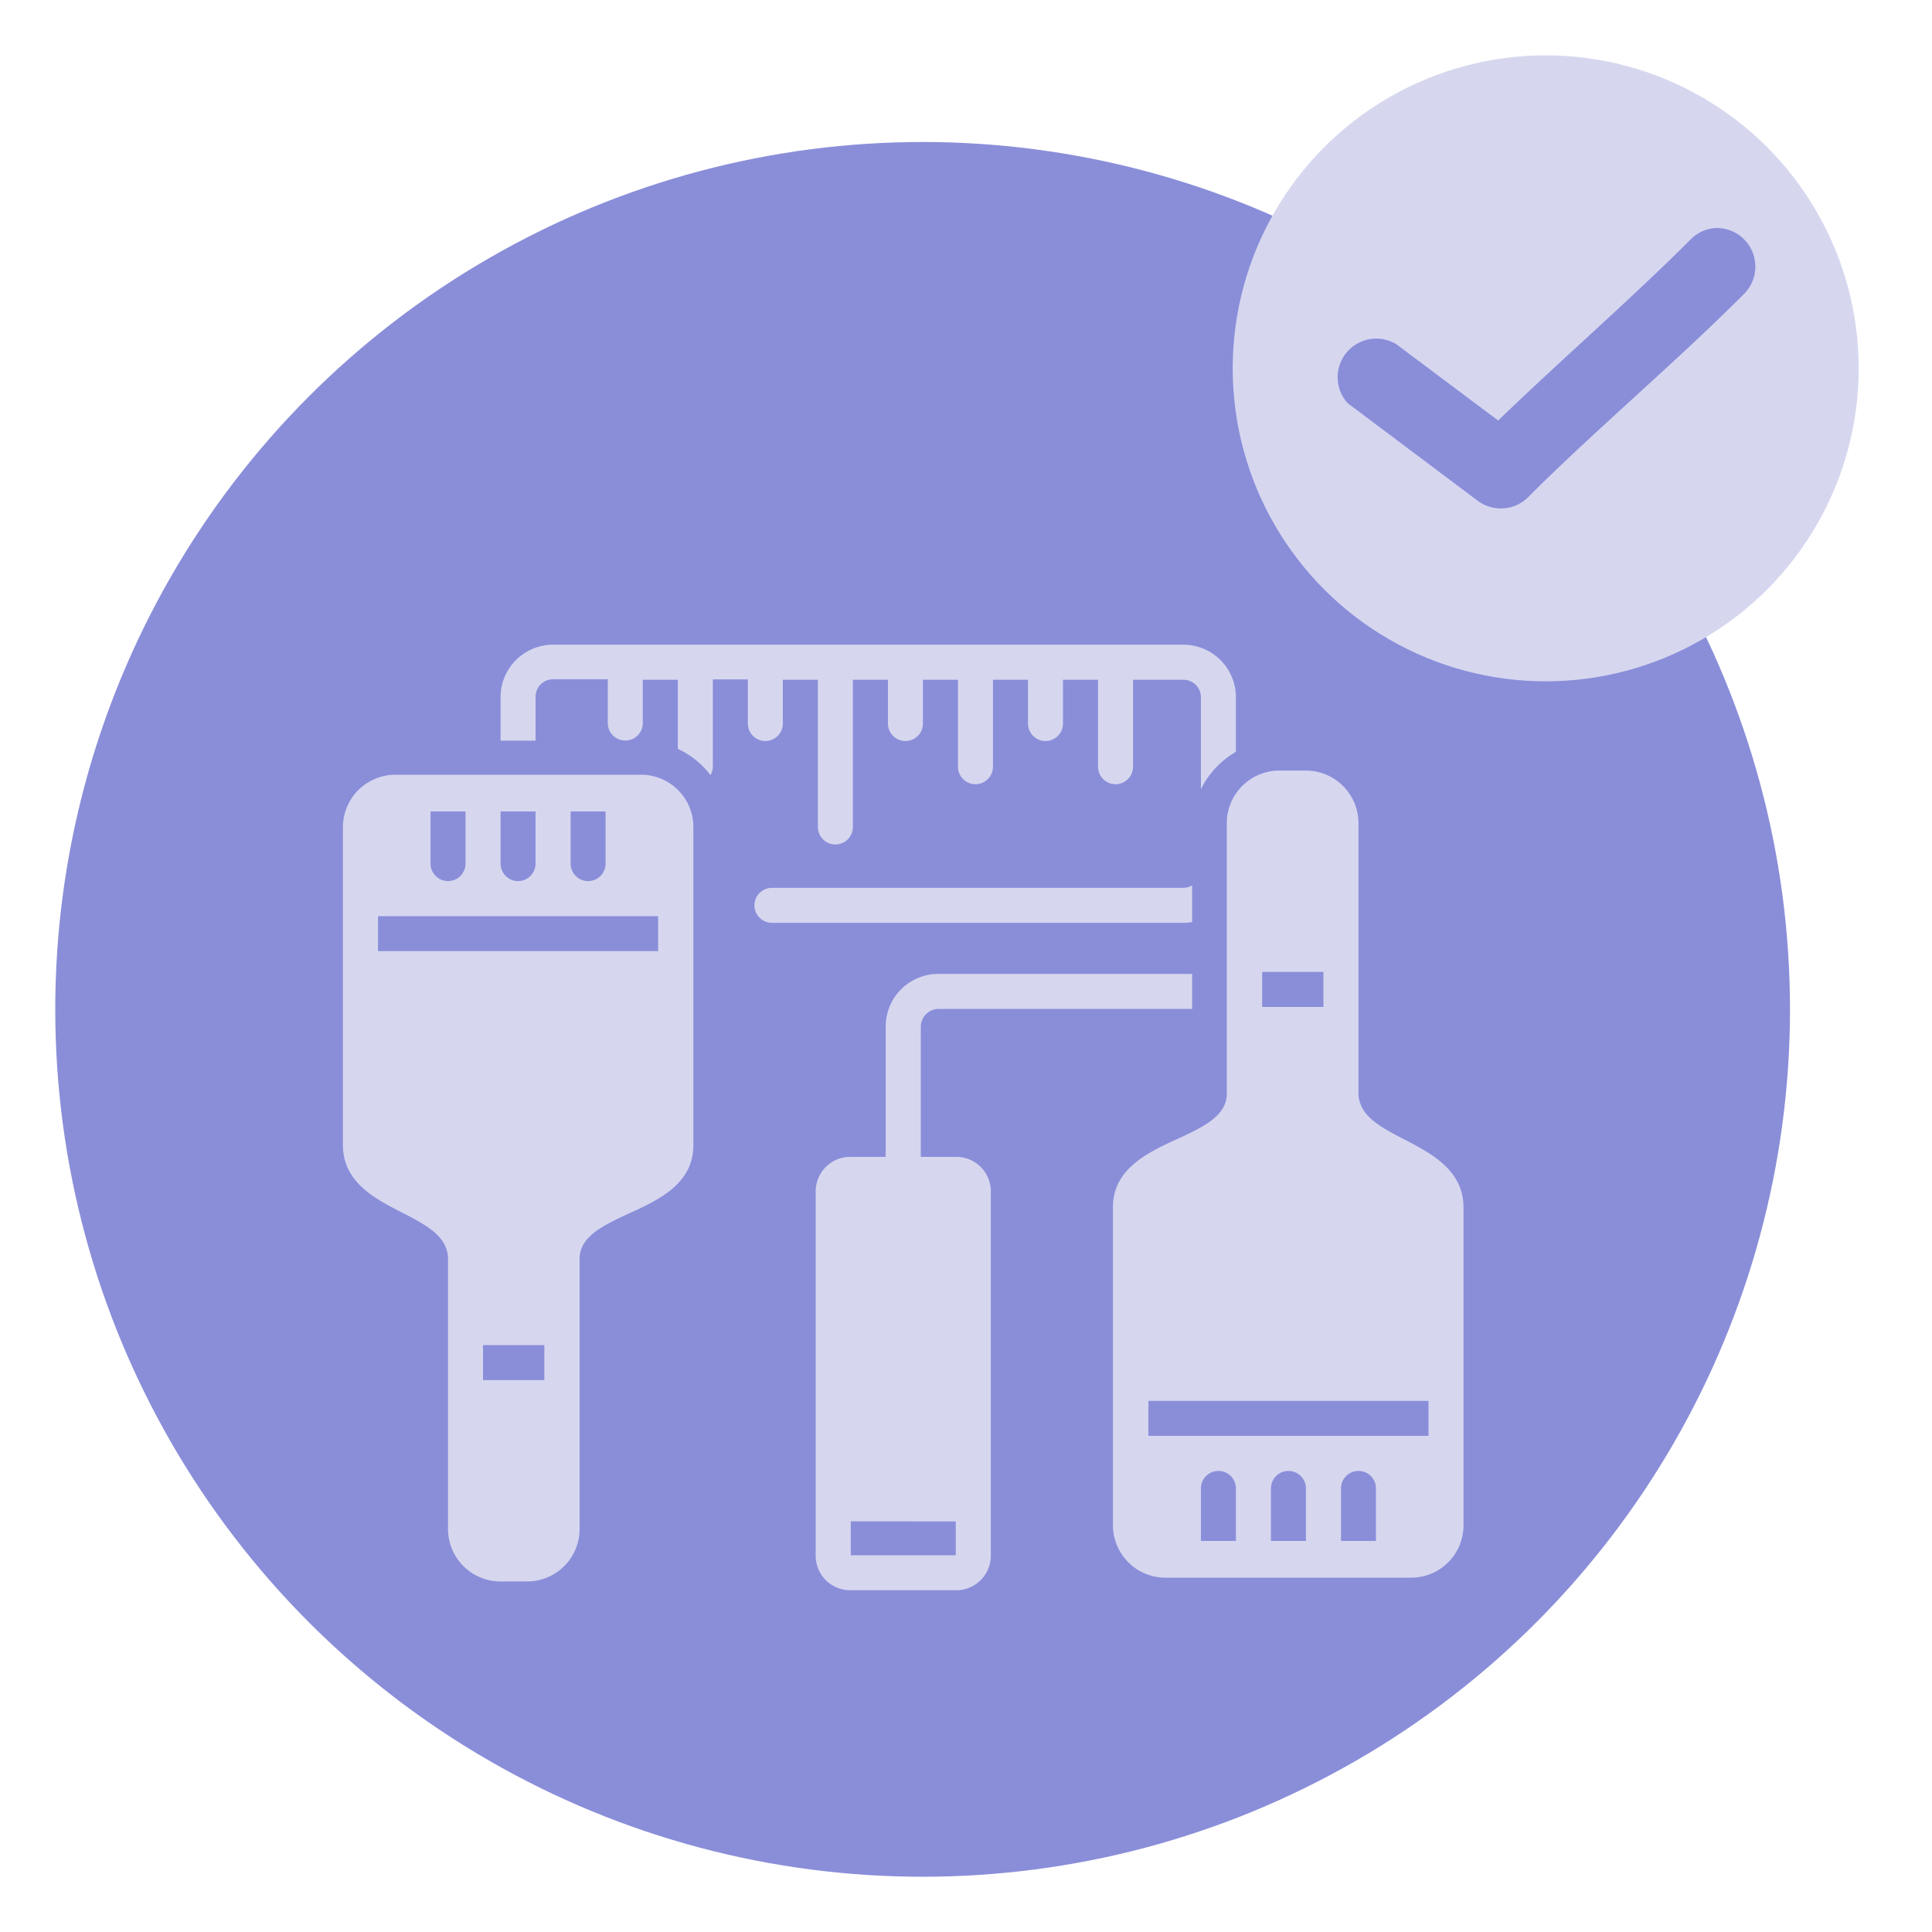 <svg id="Layer_1" data-name="Layer 1" xmlns="http://www.w3.org/2000/svg" viewBox="0 0 200 200"><defs><style>.cls-1{fill:#8a8ed9;}.cls-2{fill:#d6d7ef;}</style></defs><circle class="cls-1" cx="95.51" cy="104.49" r="89.79"/><circle class="cls-2" cx="160.01" cy="38.13" r="32.4"/><path class="cls-1" d="M177.74,23.6A3.93,3.93,0,0,0,175,24.8c-6.1,6.11-13.3,12.35-19.91,18.73l-10.53-7.89a4,4,0,0,0-5.05,6.1,3.55,3.55,0,0,0,.31.23L153,51.86a4,4,0,0,0,5.17-.37c6.85-6.87,15.21-13.88,22.42-21.11a4,4,0,0,0-2.88-6.78Z"/><path class="cls-2" d="M127.94,77.83v-5.7a5.44,5.44,0,0,0-5.44-5.39H57.25a5.43,5.43,0,0,0-5.43,5.39v4.54h3.62V72.13a1.81,1.81,0,0,1,1.81-1.81h5.67v4.53a1.81,1.81,0,1,0,3.62,0V70.37h3.63v7.15a9,9,0,0,1,3.38,2.72,1.82,1.82,0,0,0,.24-.91v-9h3.63V74.9a1.81,1.81,0,1,0,3.62,0V70.37h3.63V85.61a1.81,1.81,0,0,0,3.62,0V70.37h3.63V74.9a1.81,1.81,0,1,0,3.62,0V70.37h3.63v9a1.81,1.81,0,0,0,3.62,0v-9h3.63V74.9a1.81,1.81,0,1,0,3.62,0V70.37h3.63v9a1.81,1.81,0,0,0,3.62,0v-9h5.21a1.81,1.81,0,0,1,1.82,1.81v9.51A9.11,9.11,0,0,1,127.94,77.83Z"/><path class="cls-2" d="M97.2,104.44h26.21v-3.62H97.2a5.44,5.44,0,0,0-5.51,5.36v13.58H88.07a3.57,3.57,0,0,0-3.63,3.51h0V161.1a3.57,3.57,0,0,0,3.63,3.52H98.94a3.58,3.58,0,0,0,3.63-3.52h0V123.28A3.57,3.57,0,0,0,99,119.76H95.32V106.28A1.86,1.86,0,0,1,97.2,104.44Zm1.74,53.06V161H88.07v-3.51Z"/><path class="cls-2" d="M41.54,125.48c2.86,1.46,4.62,2.51,4.84,4.6v28.19a5.43,5.43,0,0,0,5.44,5.44h2.72A5.43,5.43,0,0,0,60,158.27V130.08c.21-2.06,2.13-3.11,5.26-4.53s6.52-3.12,6.52-7v-33a5.42,5.42,0,0,0-5.43-5.35H40.94a5.44,5.44,0,0,0-5.44,5.35v33C35.5,122.39,38.86,124.11,41.54,125.48Zm14.81,17.39H50v-3.63h6.35ZM59.07,84h3.62V89.4a1.81,1.81,0,1,1-3.62,0Zm-7.25,0h3.62V89.4a1.81,1.81,0,1,1-3.62,0Zm-7.25,0h3.62V89.4a1.81,1.81,0,1,1-3.62,0ZM39.13,94.84h29v3.62h-29Z"/><path class="cls-2" d="M123.41,91.65a1.81,1.81,0,0,1-.91.26H79.91a1.81,1.81,0,0,0,0,3.62H122.5a5.5,5.5,0,0,0,.91-.08Z"/><path class="cls-2" d="M145.47,118c-2.87-1.46-4.62-2.51-4.84-4.6V85.21a5.45,5.45,0,0,0-5.44-5.44h-2.72A5.44,5.44,0,0,0,127,85.21v28.23c-.21,2.06-2.13,3.11-5.26,4.53s-6.53,3.15-6.53,7v33a5.44,5.44,0,0,0,5.44,5.35h25.38A5.42,5.42,0,0,0,151.5,158V125C151.5,121.12,148.15,119.41,145.47,118Zm-14.81-17.39H137v3.63h-6.34Zm-2.72,58.91h-3.62v-5.44a1.81,1.81,0,0,1,3.62,0Zm7.25,0h-3.62v-5.44a1.81,1.81,0,0,1,3.62,0Zm7.25,0h-3.62v-5.44a1.81,1.81,0,0,1,3.62,0Zm5.44-10.88h-29v-3.62h29Z"/></svg>